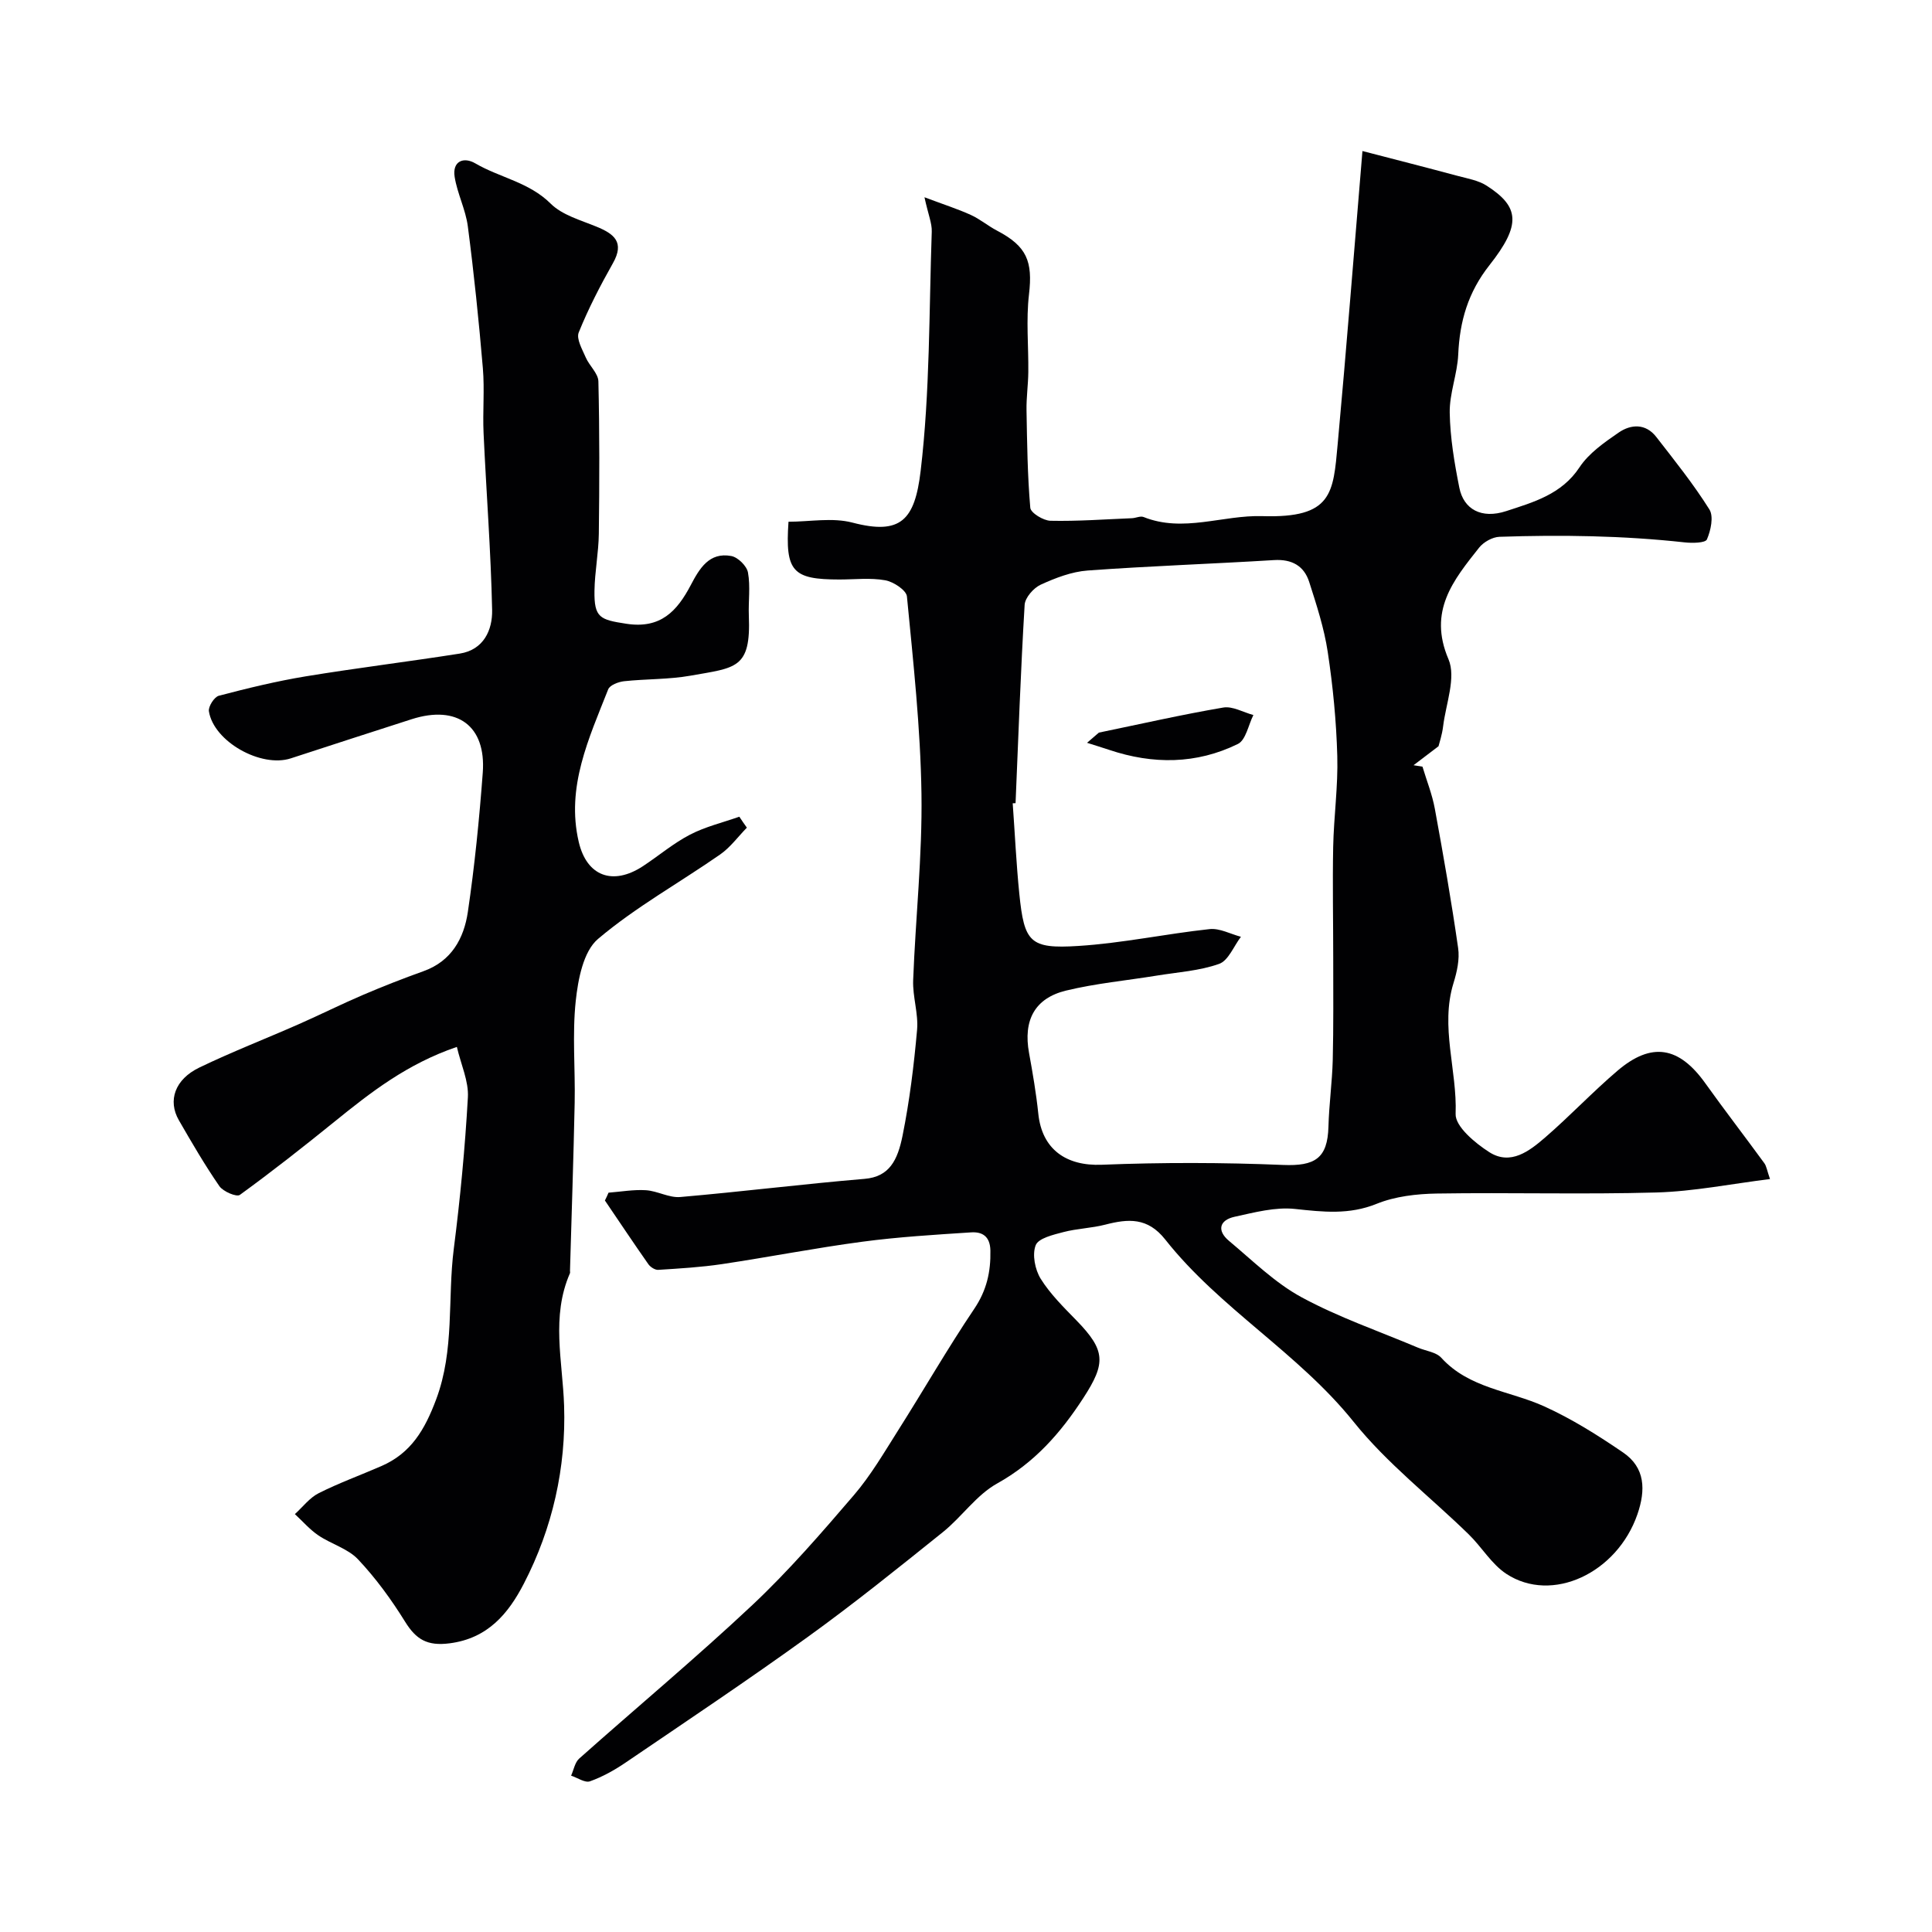 <svg enable-background="new 0 0 400 400" viewBox="0 0 400 400" xmlns="http://www.w3.org/2000/svg"><g fill="#010103"><path d="m125.99 246.93c2.58-.2 5.18-.67 7.73-.51 2.4.15 4.81 1.61 7.12 1.41 12.73-1.1 25.42-2.69 38.16-3.76 5.13-.43 6.84-3.84 7.87-8.97 1.45-7.2 2.35-14.54 3-21.87.3-3.38-.94-6.87-.81-10.29.49-12.88 1.91-25.75 1.72-38.61-.2-13.63-1.7-27.25-3.01-40.84-.13-1.3-2.79-3.05-4.5-3.35-3.07-.55-6.31-.16-9.47-.16-9.72 0-11.26-1.65-10.55-11.96 4.4 0 9.08-.91 13.24.18 10 2.62 12.91-.5 14.12-10.7 1.94-16.38 1.73-33.01 2.3-49.54.06-1.72-.71-3.46-1.51-7.12 4.01 1.51 6.87 2.42 9.58 3.65 1.92.87 3.58 2.29 5.46 3.27 6.18 3.24 7.4 6.36 6.6 13.21-.62 5.3-.08 10.72-.14 16.09-.03 2.63-.42 5.27-.37 7.9.12 6.73.2 13.48.78 20.17.09 1.06 2.71 2.66 4.18 2.69 5.61.12 11.23-.3 16.85-.53.82-.03 1.75-.51 2.42-.25 8.23 3.3 16.4-.44 24.62-.18 14.5.45 14.64-4.75 15.57-14.89 1.82-19.83 3.37-39.68 5.13-60.7 6.4 1.66 13.1 3.37 19.77 5.16 2.03.54 4.25.92 5.97 2.03 6.78 4.35 7.17 8.06.55 16.45-4.42 5.6-6.16 11.6-6.46 18.49-.18 4.04-1.83 8.05-1.76 12.05.09 5.19.97 10.41 1.99 15.53.89 4.45 4.56 6.52 9.7 4.84 5.61-1.84 11.47-3.45 15.18-9.07 1.93-2.92 5.13-5.14 8.09-7.18 2.56-1.77 5.61-1.93 7.8.89 3.81 4.9 7.71 9.77 11 15.01.92 1.46.29 4.36-.51 6.21-.33.75-3.06.79-4.64.61-12.75-1.4-25.53-1.58-38.32-1.15-1.45.05-3.29 1.09-4.21 2.25-5.32 6.72-10.6 13.12-6.34 23.09 1.62 3.79-.54 9.24-1.11 13.91-.21 1.76-.8 3.48-.95 4.11-2.14 1.63-3.66 2.78-5.17 3.93.62.1 1.23.2 1.85.3.87 2.91 2.02 5.76 2.56 8.73 1.76 9.58 3.44 19.18 4.82 28.82.34 2.33-.24 4.94-.96 7.26-2.79 9.06.78 18.03.44 27.08-.1 2.6 4.03 6.04 6.97 7.92 4.42 2.82 8.33-.24 11.6-3.07 5.13-4.44 9.8-9.41 14.96-13.8 7.06-6.01 12.73-5 18.16 2.6 3.99 5.58 8.18 11.01 12.22 16.55.45.61.55 1.48 1.18 3.29-8.13 1.01-15.79 2.56-23.5 2.78-15.15.43-30.33-.02-45.49.22-4.18.07-8.63.58-12.46 2.13-5.7 2.31-11.1 1.68-16.89 1.06-4.07-.44-8.4.72-12.51 1.62-3.16.69-3.7 2.87-1.16 4.99 4.88 4.07 9.52 8.69 15.02 11.67 7.67 4.16 16.04 7.03 24.11 10.44 1.63.69 3.76.91 4.83 2.1 5.77 6.34 14.15 6.81 21.3 10.05 5.72 2.59 11.13 6 16.33 9.55 4.61 3.14 4.7 7.78 2.97 12.8-4.2 12.16-17.67 18.54-27.14 12.33-3.06-2.01-5.08-5.54-7.78-8.17-7.96-7.77-16.93-14.69-23.83-23.3-11.48-14.31-27.73-23.46-39.01-37.75-3.65-4.62-7.66-4.31-12.42-3.08-2.83.73-5.83.8-8.66 1.54-2.09.55-5.17 1.26-5.74 2.72-.76 1.93-.14 5.05 1.03 6.94 1.98 3.17 4.75 5.9 7.39 8.61 6.08 6.24 6.13 8.86 1.45 16.07-4.71 7.26-10.11 13.4-17.87 17.72-4.28 2.38-7.3 6.91-11.22 10.06-9.19 7.38-18.39 14.79-27.94 21.68-12.4 8.95-25.12 17.45-37.77 26.05-2.28 1.55-4.77 2.94-7.35 3.86-1.03.37-2.59-.74-3.91-1.17.54-1.19.78-2.73 1.67-3.53 11.93-10.62 24.21-20.86 35.85-31.79 7.51-7.06 14.31-14.92 21.03-22.76 3.48-4.06 6.23-8.78 9.11-13.33 5.32-8.39 10.27-17.02 15.82-25.26 2.56-3.81 3.42-7.63 3.33-12.05-.06-2.95-1.68-3.91-3.99-3.76-7.53.49-15.08.94-22.56 1.94-9.7 1.29-19.33 3.18-29.01 4.63-4.37.65-8.8.91-13.22 1.19-.66.04-1.62-.58-2.04-1.18-3.05-4.35-6-8.78-8.99-13.18.28-.55.52-1.08.75-1.62zm84.27-80.64c-.2.01-.39.01-.59.02.45 6.26.74 12.53 1.37 18.76 1.02 10.03 2.17 11.42 12.2 10.78 9.1-.57 18.11-2.51 27.2-3.49 2.08-.22 4.32 1.02 6.48 1.59-1.48 1.94-2.59 4.92-4.51 5.61-4.08 1.45-8.58 1.72-12.92 2.43-6.27 1.02-12.63 1.61-18.78 3.1-6.53 1.59-8.88 6.2-7.66 12.9.76 4.17 1.48 8.37 1.92 12.59.76 7.38 5.77 10.86 13.12 10.57 12.5-.5 25.05-.48 37.55.04 6.59.27 9.22-1.35 9.4-7.91.12-4.61.77-9.2.89-13.8.17-7.02.1-14.04.1-21.06 0-7.69-.16-15.39-.01-23.08.13-6.28 1.03-12.56.85-18.82-.2-7.2-.9-14.43-1.98-21.56-.74-4.9-2.31-9.71-3.83-14.46-1.07-3.35-3.59-4.76-7.28-4.54-12.86.79-25.74 1.22-38.59 2.16-3.31.24-6.66 1.53-9.72 2.93-1.48.68-3.24 2.68-3.33 4.18-.82 13.67-1.3 27.37-1.88 41.06z"/><path d="m154.63 171.36c-1.83 1.87-3.42 4.08-5.53 5.55-8.42 5.86-17.5 10.89-25.28 17.48-3.05 2.58-4.14 8.37-4.62 12.86-.74 6.95-.08 14.04-.22 21.07-.24 11.6-.64 23.19-.97 34.79 0 .17.05.36-.01.5-3.93 9-1.52 18.16-1.21 27.39.43 12.83-2.39 25.4-8.34 36.89-3.17 6.12-7.41 11.32-15.35 12.34-4.63.6-6.95-.78-9.24-4.49-2.83-4.56-6.05-8.99-9.73-12.89-2.11-2.24-5.57-3.17-8.22-4.97-1.79-1.21-3.25-2.92-4.86-4.4 1.63-1.47 3.04-3.38 4.93-4.33 4.2-2.12 8.66-3.73 12.99-5.62 6.13-2.67 8.97-7.5 11.33-13.8 3.85-10.27 2.33-20.81 3.65-31.16 1.33-10.42 2.33-20.9 2.92-31.38.19-3.34-1.43-6.77-2.28-10.44-10.3 3.51-17.84 9.41-25.31 15.46-6.43 5.2-12.93 10.32-19.62 15.18-.67.49-3.47-.69-4.24-1.81-3.03-4.39-5.72-9.02-8.39-13.65-2.34-4.07-.82-8.47 4.25-10.91 6.74-3.25 13.74-5.96 20.59-8.98 4.45-1.96 8.8-4.14 13.27-6.05 4.12-1.76 8.3-3.4 12.52-4.91 5.82-2.07 8.39-6.8 9.2-12.25 1.41-9.56 2.37-19.2 3.09-28.84.73-9.72-5.29-14.1-14.71-11.09-8.35 2.68-16.7 5.39-25.03 8.11-6.17 2.01-15.97-3.47-16.96-9.75-.15-.98 1.11-2.96 2.05-3.21 5.94-1.56 11.94-3.02 18-4.02 10.6-1.74 21.27-3.04 31.88-4.71 4.97-.78 6.79-4.89 6.71-9.01-.26-12.21-1.21-24.4-1.77-36.6-.21-4.49.23-9.02-.15-13.49-.83-9.8-1.84-19.6-3.11-29.35-.45-3.48-2.18-6.78-2.73-10.25-.52-3.25 1.86-4.21 4.27-2.8 5.09 2.97 11.14 3.89 15.61 8.34 2.38 2.37 6.19 3.41 9.47 4.76 3.67 1.5 5.88 3.22 3.42 7.57-2.62 4.64-5.09 9.41-7.08 14.34-.54 1.32.73 3.5 1.45 5.17.74 1.73 2.58 3.29 2.62 4.96.25 10.51.22 21.03.09 31.55-.05 3.94-.84 7.86-.9 11.8-.09 5.63 1.17 5.99 6.58 6.83 7.11 1.1 10.51-2.6 13.35-7.99 1.79-3.4 3.8-6.9 8.41-6.03 1.37.26 3.2 2.07 3.44 3.41.53 2.9.06 5.97.18 8.97.45 11-2.68 10.72-12.07 12.39-4.51.8-9.18.66-13.76 1.15-1.18.13-2.94.8-3.29 1.68-3.99 10.13-8.75 20.21-6.1 31.58 1.66 7.14 7.08 9.1 13.28 5.04 3.27-2.15 6.3-4.74 9.75-6.53 3.19-1.66 6.8-2.51 10.22-3.72.5.77 1.03 1.52 1.56 2.27z"/><path d="m227.51 151.68c8.58-1.77 17.12-3.72 25.75-5.19 1.94-.33 4.15.99 6.24 1.55-1.04 2.06-1.56 5.18-3.21 5.99-8.58 4.21-17.58 4.26-26.62 1.23-1.53-.51-3.07-.98-4.61-1.47.82-.7 1.63-1.4 2.45-2.11z"/></g></svg>